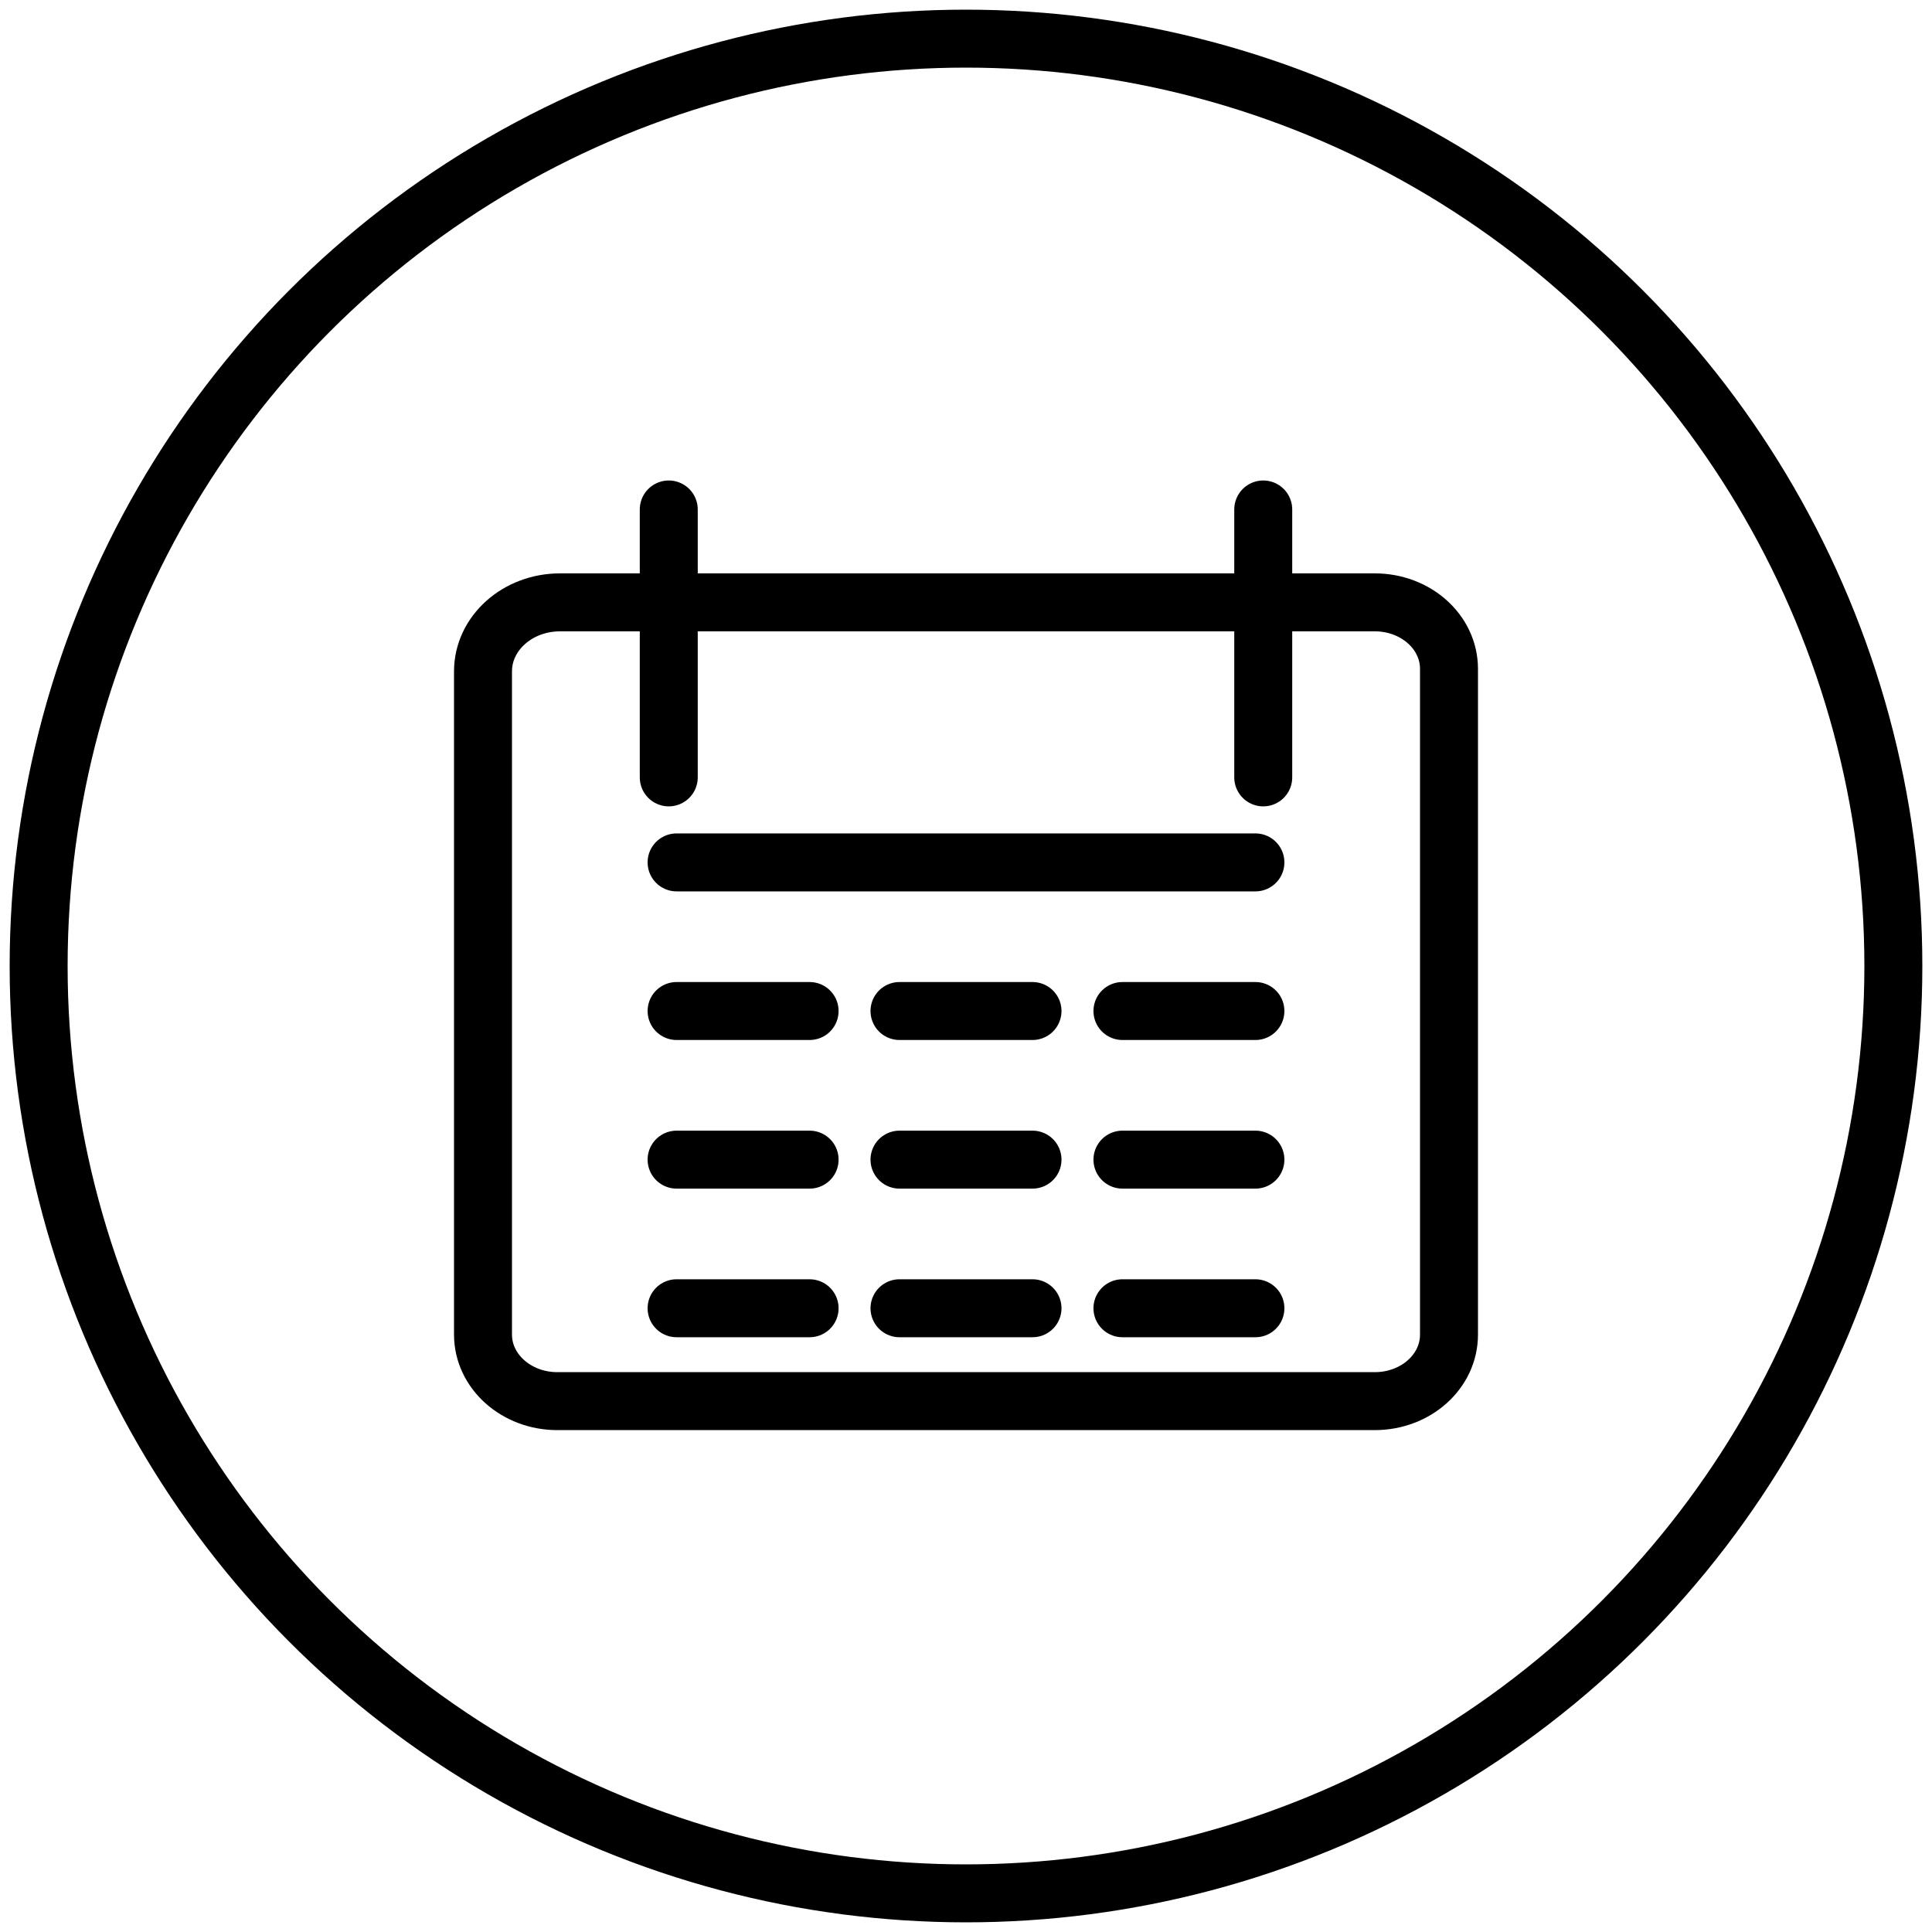 <svg width="40" height="40" viewBox="0 0 40 40" fill="none" xmlns="http://www.w3.org/2000/svg">
<circle cx="20" cy="20" r="19.2" stroke="black" stroke-width="1.2" stroke-linecap="round" stroke-linejoin="round"/>
<path d="M13.846 10.548V16.095M26.154 10.548V16.095M14.008 17.855H25.992M14.008 20.932H16.762M14.008 24.009H16.762M14.008 27.086H16.762M18.623 20.932H21.377M18.623 24.009H21.377M18.623 27.086H21.377M23.239 20.932H25.992M23.239 24.009H25.992M23.239 27.086H25.992M15.895 12.471H11.595C10.714 12.471 10 13.111 10 13.9V27.631C10 28.394 10.691 29.009 11.539 29.009H28.462C29.314 29.009 30 28.394 30 27.631V13.849C30 13.086 29.314 12.471 28.462 12.471H26.154H15.895Z" stroke="black" stroke-width="1.2" stroke-linecap="round" stroke-linejoin="round"/>
</svg>
